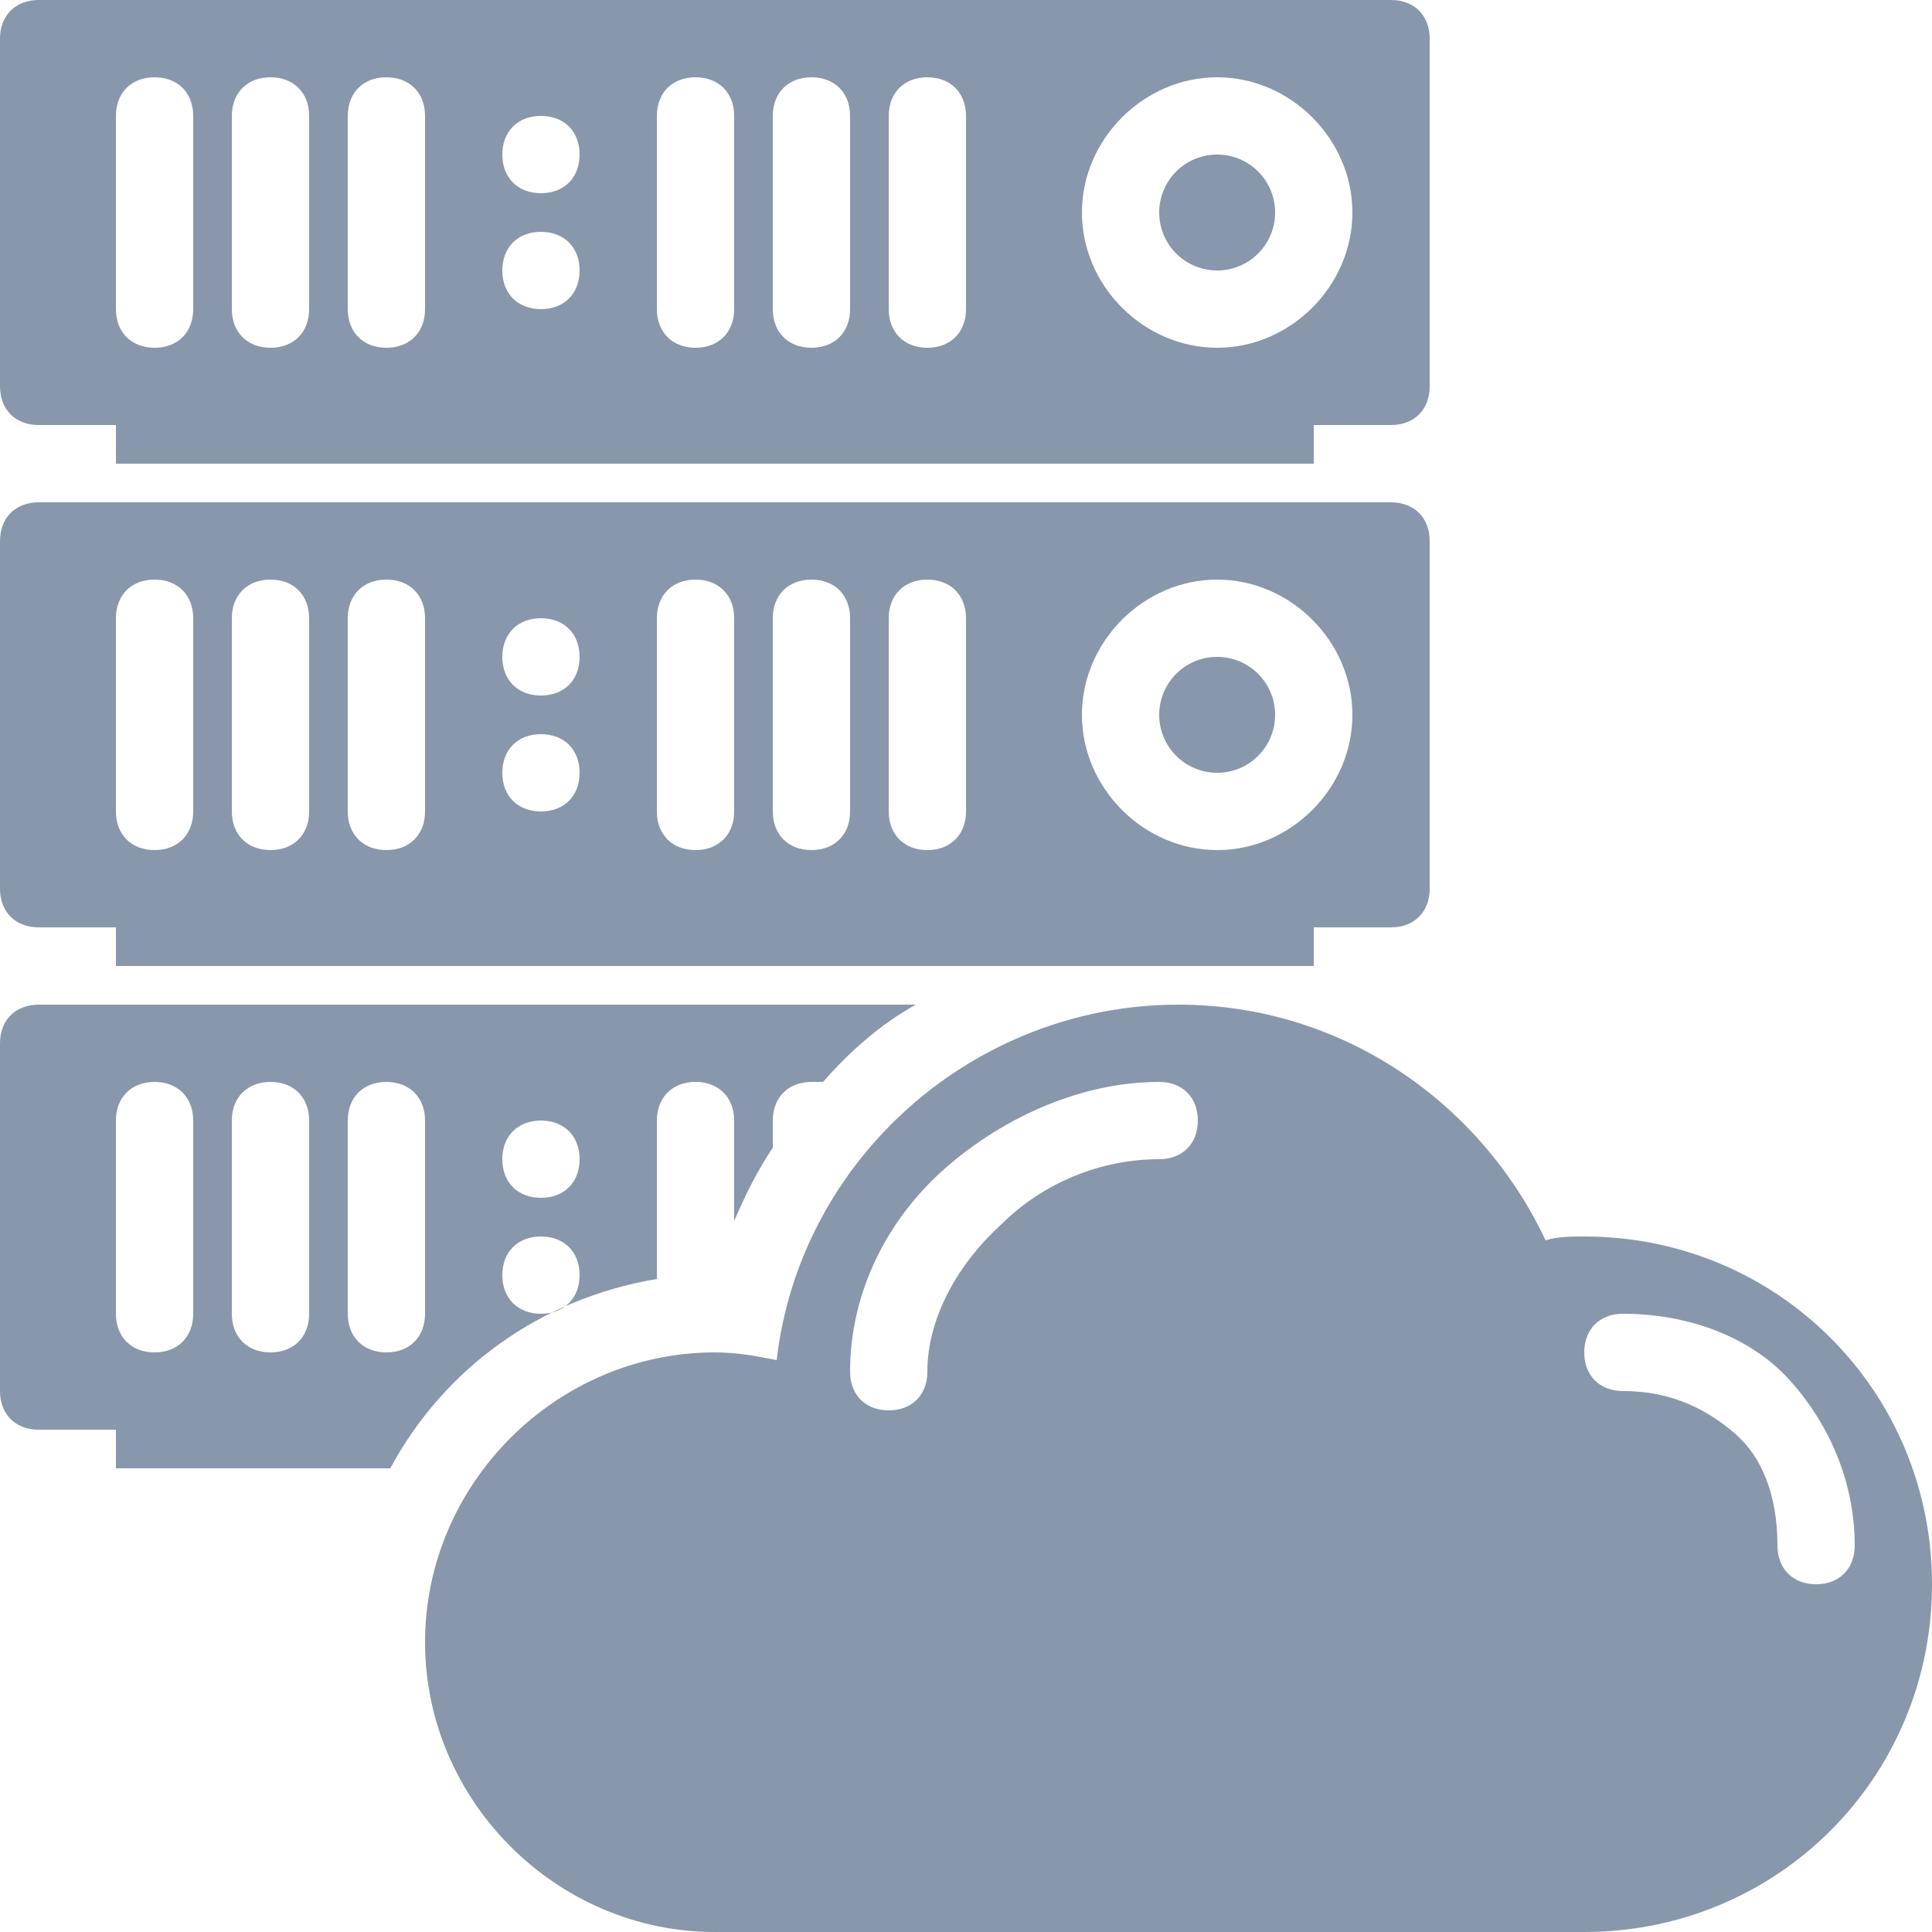 <?xml version="1.0" encoding="utf-8"?>
<!-- Generator: Adobe Illustrator 21.1.0, SVG Export Plug-In . SVG Version: 6.00 Build 0)  -->
<svg version="1.2" baseProfile="tiny" id="Слой_1"
	 xmlns="http://www.w3.org/2000/svg" xmlns:xlink="http://www.w3.org/1999/xlink" x="0px" y="0px" width="50px" height="50px"
	 viewBox="0 0 50 50" xml:space="preserve">
<g>
	<path fill="none" d="M7,9c0.6,0,1-0.4,1-1V3c0-0.6-0.4-1-1-1S6,2.4,6,3v5C6,8.6,6.4,9,7,9z"/>
	<path fill="none" d="M10,9c0.6,0,1-0.4,1-1V3c0-0.6-0.4-1-1-1S9,2.4,9,3v5C9,8.6,9.4,9,10,9z"/>
	<path fill="none" d="M4,9c0.6,0,1-0.4,1-1V3c0-0.6-0.4-1-1-1S3,2.4,3,3v5C3,8.6,3.4,9,4,9z"/>
	<circle fill="none" cx="14" cy="17" r="1"/>
	<path fill="none" d="M24,22c0.6,0,1-0.4,1-1v-5c0-0.6-0.4-1-1-1s-1,0.4-1,1v5C23,21.6,23.4,22,24,22z"/>
	<path fill="none" d="M18,22c0.6,0,1-0.4,1-1v-5c0-0.6-0.4-1-1-1s-1,0.4-1,1v5C17,21.6,17.4,22,18,22z"/>
	<path fill="none" d="M21,22c0.6,0,1-0.4,1-1v-5c0-0.6-0.4-1-1-1s-1,0.4-1,1v5C20,21.6,20.4,22,21,22z"/>
	<path fill="none" d="M31.5,22c1.9,0,3.5-1.6,3.5-3.5S33.4,15,31.5,15S28,16.6,28,18.5S29.6,22,31.5,22z M31.5,17
		c0.8,0,1.5,0.7,1.5,1.5S32.3,20,31.5,20S30,19.3,30,18.5S30.7,17,31.5,17z"/>
	<path fill="none" d="M31.5,9C33.4,9,35,7.4,35,5.5S33.4,2,31.5,2S28,3.6,28,5.5S29.6,9,31.5,9z M31.5,4C32.3,4,33,4.7,33,5.5
		S32.3,7,31.5,7S30,6.3,30,5.5S30.7,4,31.5,4z"/>
	<path fill="none" d="M24,9c0.6,0,1-0.4,1-1V3c0-0.6-0.4-1-1-1s-1,0.4-1,1v5C23,8.6,23.4,9,24,9z"/>
	<path fill="none" d="M21,9c0.6,0,1-0.4,1-1V3c0-0.6-0.4-1-1-1s-1,0.4-1,1v5C20,8.6,20.4,9,21,9z"/>
	<circle fill="none" cx="14" cy="4" r="1"/>
	<circle fill="none" cx="14" cy="7" r="1"/>
	<path fill="none" d="M18,9c0.6,0,1-0.4,1-1V3c0-0.6-0.4-1-1-1s-1,0.4-1,1v5C17,8.6,17.4,9,18,9z"/>
	<path fill="none" d="M4,22c0.6,0,1-0.4,1-1v-5c0-0.6-0.4-1-1-1s-1,0.4-1,1v5C3,21.6,3.4,22,4,22z"/>
	<path fill="none" d="M7,35c0.6,0,1-0.4,1-1v-5c0-0.6-0.4-1-1-1s-1,0.4-1,1v5C6,34.6,6.4,35,7,35z"/>
	<path fill="none" d="M4,35c0.6,0,1-0.4,1-1v-5c0-0.6-0.4-1-1-1s-1,0.4-1,1v5C3,34.6,3.4,35,4,35z"/>
	<path fill="none" d="M10,35c0.6,0,1-0.4,1-1v-5c0-0.6-0.4-1-1-1s-1,0.4-1,1v5C9,34.6,9.4,35,10,35z"/>
	<circle fill="none" cx="14" cy="33" r="1"/>
	<path fill="none" d="M42,34c-0.6,0-1,0.4-1,1s0.4,1,1,1c1.3,0,2.3,0.4,2.9,1.1S46,38.7,46,40c0,0.6,0.4,1,1,1s1-0.4,1-1
		c0-1.7-0.6-3.3-1.7-4.3S43.7,34,42,34z"/>
	<path fill="none" d="M30,28c-2,0-4,0.9-5.5,2.2C23,31.5,22,33.4,22,35.5c0,0.6,0.4,1,1,1s1-0.4,1-1c0-1.4,0.7-2.8,1.9-3.8
		c1.2-1,2.7-1.7,4.1-1.7c0.6,0,1-0.4,1-1S30.6,28,30,28z"/>
	<circle fill="none" cx="14" cy="20" r="1"/>
	<circle fill="none" cx="14" cy="30" r="1"/>
	<path fill="none" d="M7,22c0.6,0,1-0.4,1-1v-5c0-0.6-0.4-1-1-1s-1,0.4-1,1v5C6,21.6,6.4,22,7,22z"/>
	<path fill="none" d="M10,22c0.6,0,1-0.4,1-1v-5c0-0.6-0.4-1-1-1s-1,0.4-1,1v5C9,21.6,9.4,22,10,22z"/>
	<circle fill="#8997AC" cx="31.5" cy="5.5" r="1.5"/>
	<path fill="#8997AC" d="M1,11h2v1h31v-1h2c0.6,0,1-0.4,1-1V1c0-0.6-0.4-1-1-1H1C0.4,0,0,0.4,0,1v9C0,10.6,0.4,11,1,11z M31.5,2
		C33.4,2,35,3.6,35,5.5S33.4,9,31.5,9S28,7.4,28,5.5S29.6,2,31.5,2z M23,3c0-0.6,0.4-1,1-1s1,0.4,1,1v5c0,0.6-0.4,1-1,1s-1-0.4-1-1
		V3z M20,3c0-0.6,0.4-1,1-1s1,0.4,1,1v5c0,0.6-0.4,1-1,1s-1-0.4-1-1V3z M17,3c0-0.6,0.4-1,1-1s1,0.4,1,1v5c0,0.6-0.4,1-1,1
		s-1-0.4-1-1V3z M14,3c0.6,0,1,0.4,1,1s-0.4,1-1,1s-1-0.4-1-1S13.4,3,14,3z M14,6c0.6,0,1,0.4,1,1s-0.4,1-1,1s-1-0.4-1-1
		S13.4,6,14,6z M9,3c0-0.6,0.4-1,1-1s1,0.4,1,1v5c0,0.6-0.4,1-1,1S9,8.6,9,8V3z M6,3c0-0.6,0.4-1,1-1s1,0.4,1,1v5c0,0.6-0.4,1-1,1
		S6,8.6,6,8V3z M3,3c0-0.6,0.4-1,1-1s1,0.4,1,1v5c0,0.6-0.4,1-1,1S3,8.6,3,8V3z"/>
	<circle fill="#8997AC" cx="31.5" cy="18.5" r="1.5"/>
	<path fill="#8997AC" d="M1,24h2v1h31v-1h2c0.6,0,1-0.4,1-1v-9c0-0.6-0.4-1-1-1H1c-0.6,0-1,0.4-1,1v9C0,23.6,0.4,24,1,24z M31.5,15
		c1.9,0,3.5,1.6,3.5,3.5S33.4,22,31.5,22S28,20.4,28,18.5S29.6,15,31.5,15z M23,16c0-0.6,0.4-1,1-1s1,0.4,1,1v5c0,0.6-0.4,1-1,1
		s-1-0.4-1-1V16z M20,16c0-0.6,0.4-1,1-1s1,0.4,1,1v5c0,0.6-0.4,1-1,1s-1-0.4-1-1V16z M17,16c0-0.6,0.4-1,1-1s1,0.4,1,1v5
		c0,0.6-0.4,1-1,1s-1-0.4-1-1V16z M14,16c0.6,0,1,0.4,1,1s-0.4,1-1,1s-1-0.4-1-1S13.4,16,14,16z M14,19c0.6,0,1,0.4,1,1s-0.4,1-1,1
		s-1-0.4-1-1S13.4,19,14,19z M9,16c0-0.6,0.4-1,1-1s1,0.4,1,1v5c0,0.6-0.4,1-1,1s-1-0.4-1-1V16z M6,16c0-0.6,0.4-1,1-1s1,0.4,1,1v5
		c0,0.6-0.4,1-1,1s-1-0.4-1-1V16z M3,16c0-0.6,0.4-1,1-1s1,0.4,1,1v5c0,0.6-0.4,1-1,1s-1-0.4-1-1V16z"/>
	<path fill="#8997AC" d="M1,37h2v1h7.1c1.4-2.6,3.9-4.4,6.9-4.9V29c0-0.6,0.4-1,1-1s1,0.4,1,1v2.6c0.3-0.7,0.6-1.3,1-1.9V29
		c0-0.6,0.4-1,1-1c0.1,0,0.2,0,0.3,0c0.7-0.8,1.5-1.5,2.4-2H1c-0.6,0-1,0.4-1,1v9C0,36.6,0.4,37,1,37z M14,29c0.6,0,1,0.4,1,1
		s-0.4,1-1,1s-1-0.4-1-1S13.4,29,14,29z M14,32c0.6,0,1,0.4,1,1s-0.4,1-1,1s-1-0.4-1-1S13.4,32,14,32z M9,29c0-0.6,0.4-1,1-1
		s1,0.4,1,1v5c0,0.6-0.4,1-1,1s-1-0.4-1-1V29z M6,29c0-0.6,0.4-1,1-1s1,0.4,1,1v5c0,0.6-0.4,1-1,1s-1-0.4-1-1V29z M3,29
		c0-0.6,0.4-1,1-1s1,0.4,1,1v5c0,0.6-0.4,1-1,1s-1-0.4-1-1V29z"/>
	<path fill="#8997AC" d="M41,32c-0.3,0-0.7,0-1,0.1c-1.7-3.6-5.3-6.1-9.5-6.1c-5.3,0-9.8,4-10.4,9.2c-0.5-0.1-1-0.2-1.6-0.2
		c-4.1,0-7.5,3.4-7.5,7.5s3.4,7.5,7.5,7.5H41c5,0,9-4,9-9S46,32,41,32z M30,30c-1.5,0-3,0.6-4.1,1.7c-1.1,1-1.9,2.4-1.9,3.8
		c0,0.6-0.4,1-1,1s-1-0.4-1-1c0-2.1,1-4,2.5-5.3C26,28.9,28,28,30,28c0.6,0,1,0.4,1,1S30.6,30,30,30z M47,41c-0.6,0-1-0.4-1-1
		c0-1.3-0.4-2.3-1.1-2.9S43.3,36,42,36c-0.6,0-1-0.4-1-1s0.4-1,1-1c1.7,0,3.3,0.6,4.3,1.7S48,38.3,48,40C48,40.6,47.6,41,47,41z"/>
</g>
</svg>
